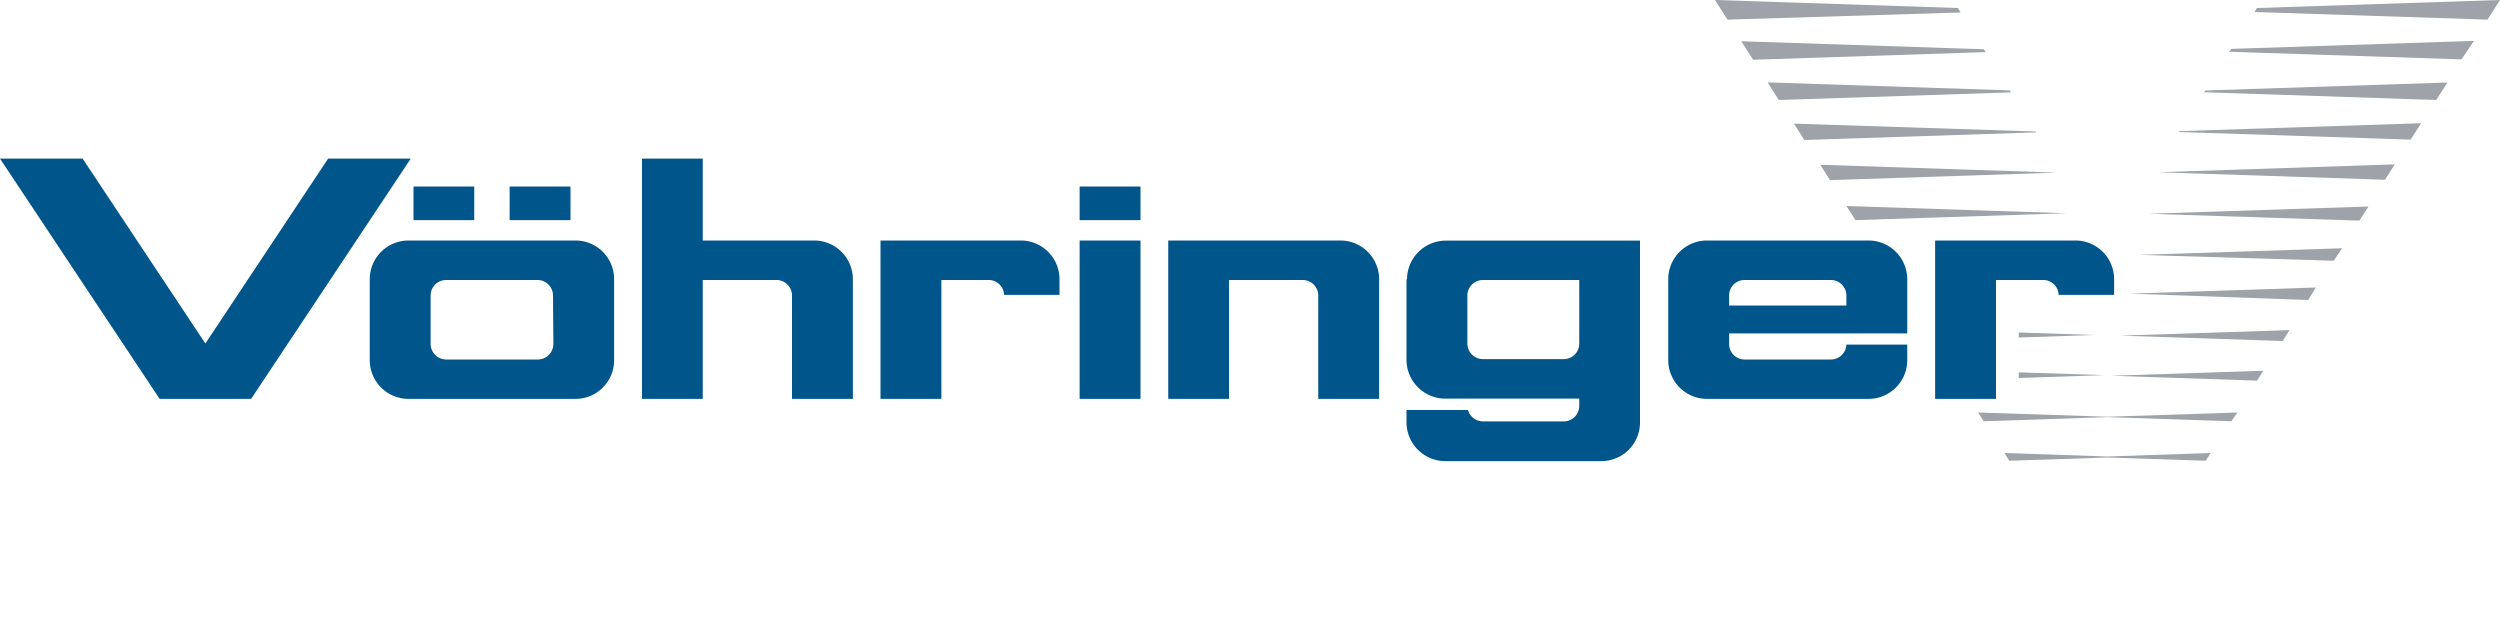 <svg xmlns="http://www.w3.org/2000/svg" width="200" height="50" viewBox="0 0 200 50"><defs><style>      .a {        fill: #00568b;      }      .b {        fill: #9da3a9;      }    </style></defs><g><path class="a" d="M26.25,12.69,16.43,27.48,6.61,12.69H0L12.77,31.91h7.32L32.86,12.69ZM86.37,31.91h4.87V19.24H86.37Zm0-14.3h4.87V14.92H86.37ZM46.05,19.24H32.67a3.1,3.1,0,0,0-3.09,3.09v6.5a3.1,3.1,0,0,0,3.09,3.08H46.05a3.09,3.09,0,0,0,3.08-3.08v-6.5A3.09,3.09,0,0,0,46.05,19.24Zm-1.78,8.28A1.25,1.25,0,0,1,43,28.76H35.69a1.25,1.25,0,0,1-1.24-1.24V23.63a1.24,1.24,0,0,1,1.24-1.23H43a1.24,1.24,0,0,1,1.24,1.23Zm1.37-12.6H40.77v2.69h4.87Zm-7.7,0H33.08v2.69h4.86Zm27.2,4.32H56.22V12.69H51.36V31.91h4.86V22.4h5.9a1.24,1.24,0,0,1,1.24,1.23v8.28h4.87V22.33A3.1,3.1,0,0,0,65.14,19.24Zm42.1,0H93.46V31.91h4.86V22.4h5.9a1.24,1.24,0,0,1,1.24,1.23v8.28h4.87V22.33A3.1,3.1,0,0,0,107.24,19.24Zm42.25,0H136.55a3.1,3.1,0,0,0-3.09,3.09v6.5a3.1,3.1,0,0,0,3.09,3.08h12.94a3.1,3.1,0,0,0,3.09-3.08V27.57h-4.87a1.24,1.24,0,0,1-1.24,1.19h-6.91a1.24,1.24,0,0,1-1.23-1.24v-.85h14.25V22.33A3.1,3.1,0,0,0,149.49,19.24Zm-1.78,5.2h-9.38v-.81a1.23,1.23,0,0,1,1.23-1.23h6.91a1.24,1.24,0,0,1,1.24,1.23ZM166,19.24H154.81V31.91h4.87V22.4h3.78a1.23,1.23,0,0,1,1.23,1.19h4.44V22.33A3.1,3.1,0,0,0,166,19.24Zm-84.37,0H70.44V31.91h4.87V22.4h3.78a1.24,1.24,0,0,1,1.24,1.19h4.43V22.33A3.1,3.1,0,0,0,81.67,19.24Zm30.89,3.1V28.8a3.11,3.11,0,0,0,3.1,3.09h10.72v.59a1.24,1.24,0,0,1-1.24,1.23h-6.47a1.24,1.24,0,0,1-1.19-.91h-4.92v1a3.11,3.11,0,0,0,3.1,3.09h12.5a3.09,3.09,0,0,0,3.08-3.09V19.25H115.66A3.11,3.11,0,0,0,112.56,22.34Zm4.87,1.3a1.25,1.25,0,0,1,1.24-1.24h7.71v5.1a1.24,1.24,0,0,1-1.24,1.23h-6.47a1.25,1.25,0,0,1-1.24-1.24Z"></path><path class="b" d="M162.85,10.52l-19.34-.63.84,1.31,18.54-.61Zm-2.07-3.29-19.37-.64L142.3,8l18.57-.61Zm-15.16,5.95.78,1.23,18.15-.6Zm13.09-9.24L139.3,3.3l.95,1.48,18.61-.61Zm-11,12.54.73,1.13,16.86-.55ZM161.5,27l6.08-.2-6.08-.2Zm-1.15,9.24.39.62,7.86-.26,7.86.26.39-.62-8.25.28Zm1.15-6,6.84-.23-6.84-.22ZM156.64.64,137.2,0l1,1.57L156.84,1Zm19.69,6.74L194.9,8l.89-1.4-19.37.64Zm14.47,7,.78-1.23-18.93.63Zm-16.48-3.82,18.53.61.84-1.31-19.34.63Zm4-6.42,18.6.61,1-1.48-19.41.64ZM180.56.64l-.2.32L199,1.57,200,0Zm0,29.81.5-.79-12.2.4ZM158.25,33l.44.7,9.91-.33,9.91.33L179,33l-10.36.34Zm24.36-5.72.55-.87-13.54.44Zm4.09-6.42.67-1-16.24.53Zm2.05-3.21.73-1.13-17.59.58ZM184.65,24l.62-1-14.89.49Z"></path></g></svg>